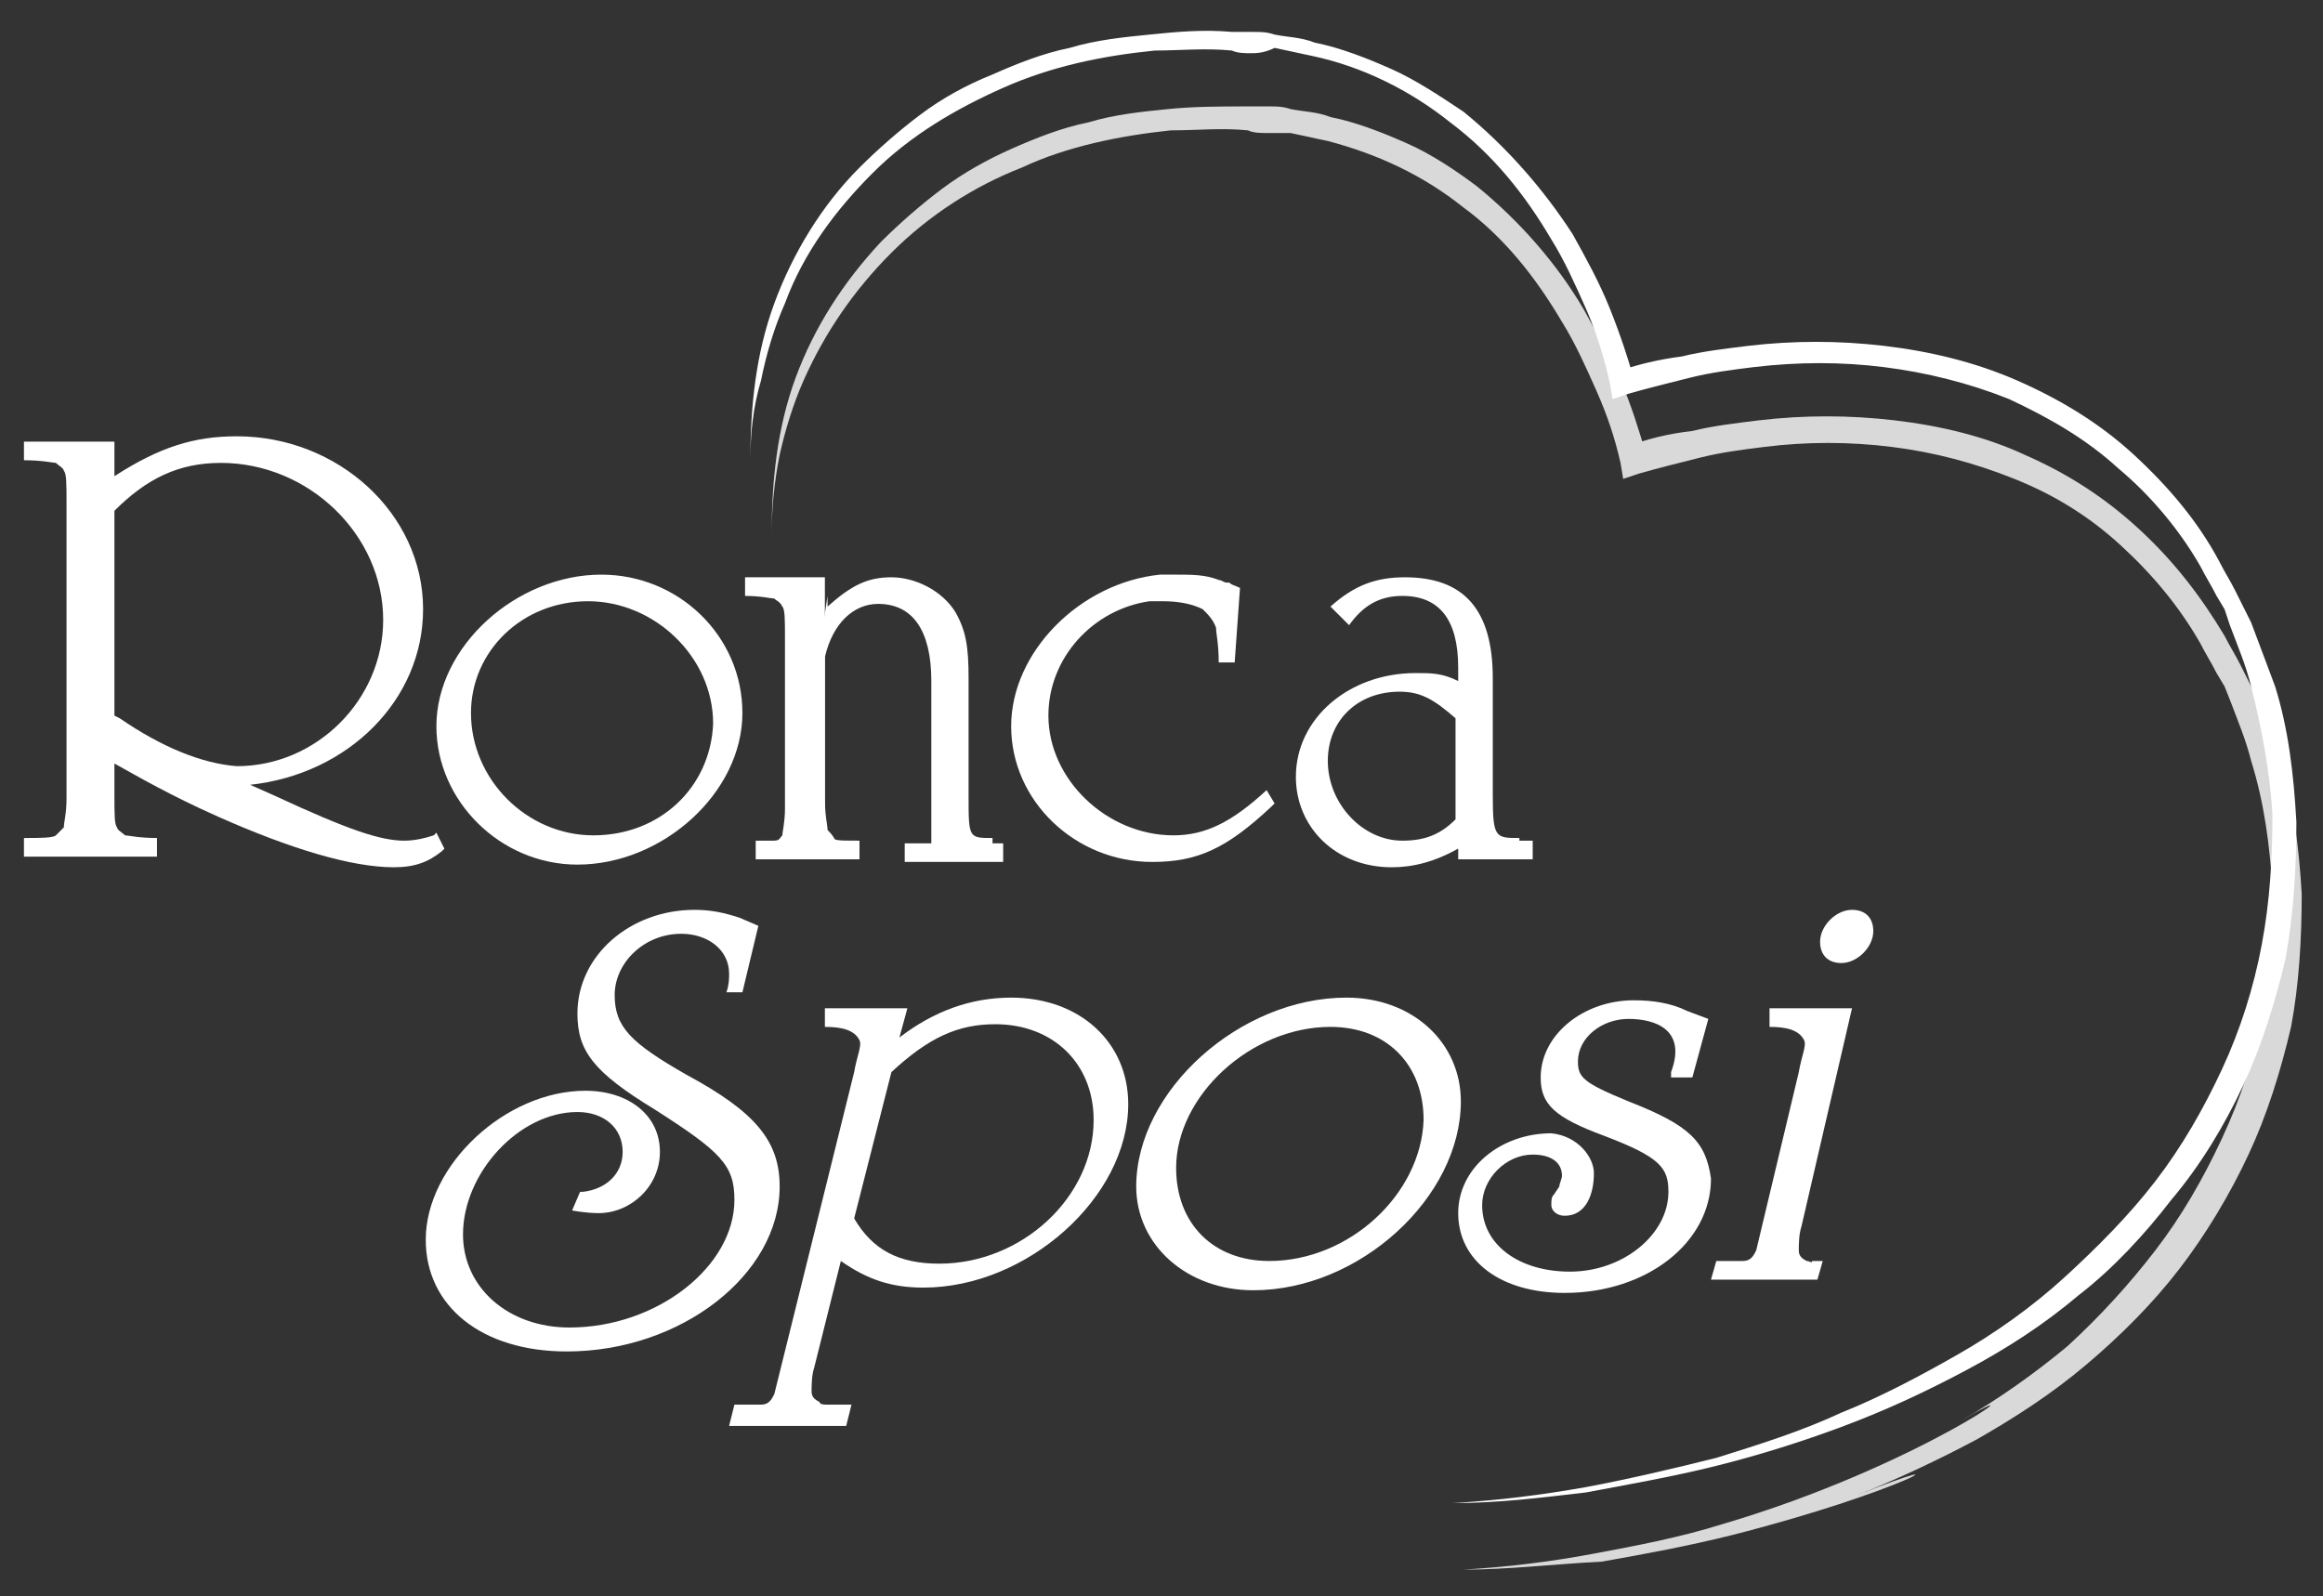 <?xml version="1.0" encoding="utf-8"?>
<!-- Generator: Adobe Illustrator 24.3.0, SVG Export Plug-In . SVG Version: 6.00 Build 0)  -->
<svg version="1.1" id="Layer_1" xmlns="http://www.w3.org/2000/svg" xmlns:xlink="http://www.w3.org/1999/xlink" x="0px" y="0px"
	 viewBox="0 0 87.3 60" style="enable-background:new 0 0 87.3 60;" xml:space="preserve">
<rect x="0" y="0" width="87.3" height="60" fill="#333333" stroke="none"/>
<style type="text/css">
	.st0{fill:#D9D9D9;}
	.st1{fill:#FFFFFF;}
</style>
<path class="st0" d="M29,20.1c0-2,0.2-4,0.9-5.9c0.7-1.9,1.8-3.6,3.2-5.1c0.7-0.7,1.5-1.4,2.3-2S37.1,6,38,5.6
	c0.9-0.4,1.9-0.8,2.9-1c1-0.3,2-0.4,3-0.5s2-0.1,3-0.1c0.3,0,0.5,0,0.8,0s0.5,0,0.8,0.1c0.5,0.1,1,0.1,1.5,0.3c1,0.2,2,0.6,2.9,1
	s1.8,1,2.6,1.6c1.6,1.3,3,2.9,4,4.6c0.5,0.9,1,1.8,1.4,2.7s0.7,1.9,1,2.9l-0.8-0.4c0.8-0.3,1.6-0.5,2.5-0.6c0.8-0.2,1.7-0.3,2.5-0.4
	c1.7-0.2,3.4-0.2,5.1,0c1.7,0.2,3.4,0.6,4.9,1.3c1.6,0.7,3,1.6,4.3,2.8c1.3,1.2,2.3,2.5,3.2,4c0.2,0.4,0.4,0.7,0.6,1.1l0.3,0.6
	l0.3,0.6c0.3,0.8,0.6,1.6,0.9,2.4c0.5,1.6,0.7,3.3,0.8,5c0,1.7-0.1,3.4-0.4,5c-0.4,1.7-0.9,3.3-1.6,4.8s-1.6,3-2.6,4.3
	s-2.2,2.5-3.5,3.6s-2.7,2-4.1,2.8c-1.5,0.8-3,1.5-4.5,2.1c4.5-1.8,1.6-0.1-4.7,1.5c-1.6,0.4-3.2,0.7-4.9,1C58.3,58.8,56.7,59,55,59
	c1.7-0.1,3.3-0.3,4.9-0.6c1.6-0.3,3.2-0.6,4.8-1.1c7.5-2.2,12.4-5.9,9-3.9c1.4-0.8,2.8-1.8,4-2.8c1.2-1.1,2.3-2.3,3.3-3.6
	s1.8-2.7,2.5-4.2s1.2-3,1.5-4.6s0.4-3.2,0.4-4.8c-0.1-1.6-0.3-3.2-0.8-4.8c-0.2-0.8-0.5-1.5-0.8-2.3l-0.2-0.5l-0.3-0.5
	c-0.2-0.4-0.4-0.7-0.6-1.1c-0.8-1.4-1.8-2.6-3-3.7s-2.5-1.9-4-2.5s-3-1-4.6-1.2s-3.2-0.2-4.8,0c-0.8,0.1-1.6,0.2-2.4,0.4
	c-0.8,0.2-1.6,0.4-2.3,0.6L61,18l-0.1-0.6c-0.2-0.9-0.5-1.8-0.9-2.7s-0.8-1.8-1.3-2.6c-1-1.7-2.2-3.2-3.7-4.3
	c-1.5-1.2-3.2-2-5.1-2.5C49.4,5.2,49,5.1,48.5,5c-0.4,0-0.7,0-0.9,0s-0.5,0-0.7-0.1c-1-0.1-1.9,0-2.9,0c-1.9,0.2-3.9,0.6-5.6,1.4
	c-1.8,0.7-3.5,1.8-4.9,3.2s-2.5,3-3.3,4.8c-0.4,0.9-0.7,1.9-0.9,2.8C29.1,18.1,29,19.1,29,20.1"/>
<path class="st1" d="M28.2,17.3c0-2,0.2-4,0.9-5.9c0.7-1.9,1.8-3.7,3.2-5.1c0.7-0.7,1.5-1.4,2.3-2s1.7-1.1,2.7-1.5
	c0.9-0.4,1.9-0.8,2.9-1c1-0.3,2-0.4,3-0.5s2-0.2,3.1-0.1c0.3,0,0.5,0,0.8,0s0.5,0,0.8,0.1c0.5,0.1,1,0.1,1.5,0.3c1,0.2,2,0.6,2.9,1
	s1.8,1,2.7,1.6c1.6,1.3,3,2.9,4.1,4.6c0.5,0.9,1,1.8,1.4,2.8s0.7,1.9,1,3L60.7,14c0.8-0.3,1.7-0.5,2.5-0.6c0.8-0.2,1.7-0.3,2.5-0.4
	c1.7-0.2,3.4-0.2,5.1,0s3.4,0.6,5,1.3s3.1,1.6,4.4,2.8s2.4,2.5,3.2,4c0.2,0.4,0.4,0.7,0.6,1.1l0.3,0.6l0.3,0.6
	c0.3,0.8,0.6,1.6,0.9,2.4c0.5,1.6,0.7,3.3,0.8,5.1c0,1.7-0.1,3.4-0.4,5.1c-0.4,1.7-0.9,3.3-1.6,4.8s-1.6,3-2.7,4.3
	c-1,1.3-2.2,2.6-3.5,3.6c-1.3,1.1-2.7,2-4.2,2.8s-3,1.5-4.6,2.1s-3.2,1.1-4.8,1.5c-1.6,0.4-3.3,0.7-4.9,1c-1.7,0.2-3.3,0.4-5,0.4
	c1.7-0.1,3.3-0.3,5-0.6c1.6-0.3,3.3-0.7,4.9-1.1c1.6-0.5,3.2-1,4.7-1.7c1.5-0.6,3-1.4,4.4-2.2s2.8-1.8,4-2.9
	c1.2-1.1,2.4-2.3,3.4-3.6s1.8-2.7,2.5-4.2s1.2-3.1,1.5-4.7c0.3-1.6,0.4-3.2,0.4-4.9c-0.1-1.6-0.4-3.2-0.8-4.8
	c-0.2-0.8-0.5-1.5-0.8-2.3l-0.2-0.6l-0.3-0.5c-0.2-0.4-0.4-0.7-0.6-1.1c-0.8-1.4-1.9-2.7-3.1-3.7c-1.2-1.1-2.6-1.9-4.1-2.6
	c-1.5-0.6-3.1-1-4.7-1.2s-3.2-0.2-4.9,0c-0.8,0.1-1.6,0.2-2.4,0.4c-0.8,0.2-1.6,0.4-2.3,0.6L60.6,15l-0.1-0.6
	c-0.2-0.9-0.5-1.9-0.9-2.8c-0.4-0.9-0.8-1.8-1.3-2.6c-1-1.7-2.2-3.2-3.8-4.4c-1.5-1.2-3.3-2.1-5.2-2.5c-0.5-0.1-0.9-0.2-1.4-0.3
	C47.5,2,47.2,2,47,2s-0.5,0-0.7-0.1c-1-0.1-2,0-2.9,0c-2,0.2-3.9,0.6-5.7,1.4s-3.5,1.8-4.9,3.2c-1.4,1.4-2.6,3-3.3,4.9
	c-0.4,0.9-0.7,1.9-0.9,2.9C28.3,15.3,28.2,16.3,28.2,17.3"/>
<path class="st1" d="M22.3,31.4c-2.5,0-4.6-2.1-4.6-4.6c0-2.3,1.9-4.2,4.4-4.2s4.7,2.1,4.7,4.6C26.7,29.6,24.8,31.4,22.3,31.4
	 M22.6,21.6c-3.2,0-6.2,2.7-6.2,5.7c0,2.8,2.4,5.2,5.3,5.2c3.2,0,6.2-2.7,6.2-5.7C27.9,23.9,25.5,21.6,22.6,21.6"/>
<path class="st1" d="M37.3,31.5c-0.9,0-0.9,0-0.9-1.6v-4.4c0-1.2-0.1-1.8-0.5-2.5c-0.5-0.8-1.5-1.3-2.4-1.3S32,22,31.1,22.8v-0.4
	l-1.4,9.2h-1.2v0.7h3.8v-0.7H32c-0.9,0-1,0-1-1.6v-5.3c0.3-1.3,1.1-2,2-2c1.3,0,2,1,2,2.9v6.1h-1v0.7h3.7v-0.7h-0.4V31.5z"/>
<path class="st1" d="M47.7,47.4c-2.1,0-3.5-1.4-3.5-3.5c0-2.7,2.8-5.3,5.8-5.3c2.1,0,3.5,1.4,3.5,3.5C53.4,44.9,50.7,47.4,47.7,47.4
	 M50.6,37.5c-4,0-7.9,3.5-7.9,7.1c0,2.2,1.9,3.9,4.4,3.9c4,0,7.8-3.5,7.8-7.1C54.9,39.2,53.1,37.5,50.6,37.5"/>
<path class="st1" d="M61.2,41.4c-1.7-0.7-1.9-0.9-1.9-1.5c0-0.9,0.9-1.6,1.9-1.6s2.2,0.4,1.6,2v0.2h0.8l0.6-2.2L63.4,38
	c-0.6-0.3-1.3-0.4-2-0.4c-1.9,0-3.5,1.3-3.5,2.9c0,1,0.5,1.5,2.4,2.2c2.1,0.8,2.4,1.2,2.4,2.1c0,1.6-1.7,3-3.7,3
	c-1.9,0-3.3-1-3.3-2.5c0-1,0.9-1.9,1.9-1.9c0.7,0,1.1,0.3,1.1,0.8c0,0.1-0.1,0.3-0.1,0.4l-0.2,0.3c-0.1,0.1-0.1,0.2-0.1,0.4
	s0.2,0.4,0.5,0.4c0.8,0,1.1-0.8,1.1-1.6c0-0.6-0.6-1.4-1.6-1.5c-1.9,0-3.5,1.3-3.5,3c0,1.8,1.6,3,4,3c3.1,0,5.5-1.9,5.5-4.3
	C64.1,42.9,63.5,42.3,61.2,41.4"/>
<path class="st1" d="M69.2,36.2c0.6,0,1.2-0.6,1.2-1.2c0-0.5-0.3-0.8-0.8-0.8c-0.6,0-1.2,0.6-1.2,1.2C68.4,35.9,68.7,36.2,69.2,36.2
	"/>
<path class="st1" d="M47.6,29.7L47.6,29.7c-1.3,1.2-2.3,1.7-3.5,1.7c-2.5,0-4.7-2.1-4.7-4.5c0-2.2,1.7-4,3.8-4.3c0.1,0,0.2,0,0.3,0
	s0.1,0,0.2,0c0.6,0,1.1,0.1,1.5,0.3c0.2,0.2,0.4,0.4,0.5,0.7c0,0.2,0.1,0.6,0.1,1.3h0.6l0.2-2.8c-0.2-0.1-0.3-0.1-0.4-0.2l0,0h-0.1
	c-0.1,0-0.2-0.1-0.3-0.1c-0.5-0.2-1-0.2-1.6-0.2c-0.1,0-0.2,0-0.3,0l0,0l0,0c0,0,0,0-0.1,0s-0.1,0-0.2,0c-3,0.3-5.6,2.9-5.6,5.7
	s2.4,5.1,5.3,5.1c1.7,0,2.8-0.5,4.5-2.1l0.1-0.1L47.6,29.7z"/>
<path class="st1" d="M4.5,27l-0.2-0.1v-7.7c1.2-1.2,2.4-1.8,4-1.8c3.3,0,6.1,2.7,6.1,5.9c0,3-2.5,5.5-5.5,5.5
	C7.6,28.7,6.1,28.1,4.5,27 M16.4,31.3l-0.1,0.1c-0.3,0.1-0.7,0.2-1.1,0.2c-0.9,0-2.1-0.4-4.9-1.7l-0.9-0.4c3.7-0.4,6.5-3.2,6.5-6.6
	c0-3.6-3.2-6.5-7-6.5c-1.6,0-2.9,0.4-4.6,1.5l0,0v-1.3c-0.3,0-0.5,0-0.7,0H1.9c-0.5,0-0.8,0-1,0v0.7c0.7,0,1.1,0.1,1.2,0.1
	c0.1,0.1,0.3,0.2,0.3,0.3c0.1,0.1,0.1,0.5,0.1,1.2c0,1,0,1.9,0,2.9v5.1c0,1.9,0,3,0,3.1c0,0.6-0.1,0.9-0.1,1.1
	c-0.1,0.1-0.2,0.2-0.3,0.3c-0.1,0.1-0.6,0.1-1.2,0.1v0.7h5v-0.7c-0.7,0-1.1-0.1-1.2-0.1c-0.1-0.1-0.3-0.2-0.3-0.3
	c-0.1-0.1-0.1-0.5-0.1-1.2v-0.1v-1.1c0.9,0.5,2.1,1.2,3.9,2c2.7,1.2,5,1.9,6.6,1.9c0.8,0,1.3-0.2,1.8-0.6l0.1-0.1L16.4,31.3z"/>
<path class="st1" d="M31.1,31.2c0-0.2-0.1-0.5-0.1-1.2c0-0.9,0-1.8,0-2.8v-0.4c0-0.9,0-1.6,0-2v-3.1c-0.2,0-0.4,0-0.6,0h-1.5
	c-0.4,0-0.7,0-0.9,0v0.7c0.6,0,1,0.1,1.1,0.1c0.1,0.1,0.2,0.1,0.3,0.3c0.1,0.1,0.1,0.5,0.1,1.2c0,0.9,0,1.8,0,2.8v0.6
	c0,1.8,0,2.8,0,3c0,0.5-0.1,0.9-0.1,1c-0.1,0.1-0.1,0.2-0.3,0.2c-0.1,0.1-0.1,0-0.7,0v0.7c1.2,0,1.6,0,2.1,0c0.6,0,1,0,1.7,0v-0.7
	c-0.6,0-0.7,0-0.8,0C31.3,31.4,31.2,31.3,31.1,31.2"/>
<path class="st1" d="M54.7,30.8c-0.6,0.6-1.2,0.8-2,0.8c-1.5,0-2.8-1.4-2.8-3c0-1.5,1.1-2.6,2.7-2.6c0.8,0,1.3,0.3,2.1,1V30.8z
	 M57.1,31.5c-0.9,0-1,0-1-1.6v-4.4c0-2.6-1.1-3.8-3.3-3.8c-1.1,0-1.9,0.3-2.8,1.1l0.7,0.7c0.5-0.7,1.1-1.1,2-1.1
	c1.4,0,2.1,0.9,2.1,2.7v0.5c-0.6-0.3-1-0.3-1.6-0.3c-2.5,0-4.5,1.7-4.5,3.9c0,1.9,1.5,3.4,3.6,3.4c0.8,0,1.6-0.2,2.5-0.7v0.4h2.8
	v-0.7h-0.5V31.5z"/>
<path class="st1" d="M35.3,47.5c-1.5,0-2.5-0.5-3.2-1.7l1.4-5.5c1.4-1.3,2.5-1.8,3.9-1.8c2.2,0,3.7,1.5,3.7,3.6
	C41.1,45,38.4,47.5,35.3,47.5 M38,37.5c-1.5,0-2.9,0.5-4.2,1.5l0.3-1.1H31v0.7c0.6,0,1.1,0.1,1.3,0.5c0.1,0.2-0.1,0.6-0.2,1.2
	l-3,12.1c-0.1,0.2-0.2,0.4-0.5,0.4h-1l-0.2,0.8h4.4l0.2-0.8h-0.9c-0.1,0-0.3,0-0.3-0.1c-0.2-0.1-0.3-0.2-0.3-0.4s0-0.6,0.1-0.9l1-4
	c1,0.7,1.9,1,3.1,1c3.9,0,7.7-3.4,7.7-6.9C42.4,39.2,40.6,37.5,38,37.5"/>
<path class="st1" d="M25.8,40.4c-2.1-1.2-2.7-1.8-2.7-3s1.1-2.3,2.5-2.3c1,0,1.8,0.6,1.8,1.5c0,0.2,0,0.4-0.1,0.7h0.6l0.6-2.5
	l-0.7-0.3c-0.6-0.2-1.1-0.3-1.7-0.3c-2.4,0-4.4,1.7-4.4,3.9c0,1.4,0.6,2.2,2.9,3.6c2.5,1.6,3,2.1,3,3.4c0,2.5-2.9,4.8-6.2,4.8
	c-2.3,0-4-1.5-4-3.5c0-2.3,2.1-4.6,4.3-4.6c1,0,1.7,0.6,1.7,1.5c0,0.8-0.6,1.4-1.5,1.5h-0.1l-0.3,0.7c0,0,0.5,0.1,1,0.1
	c1.2,0,2.3-1,2.3-2.3c0-1.4-1.2-2.3-2.8-2.3c-3,0-6,2.8-6,5.6c0,2.5,2.1,4.2,5.3,4.2c4.3,0,8-2.9,8-6.2
	C29.3,42.9,28.4,41.8,25.8,40.4"/>
<path class="st1" d="M67.9,47.4c-0.2-0.1-0.3-0.2-0.3-0.4s0-0.6,0.1-0.9l1.9-8.2h-3.1v0.7c0.6,0,1.1,0.1,1.3,0.5
	c0.1,0.2-0.1,0.6-0.2,1.2L66,47c-0.1,0.2-0.2,0.4-0.5,0.4h-1l-0.2,0.7h4l0.2-0.7h-0.4C68.1,47.5,68,47.4,67.9,47.4"/>
</svg>
